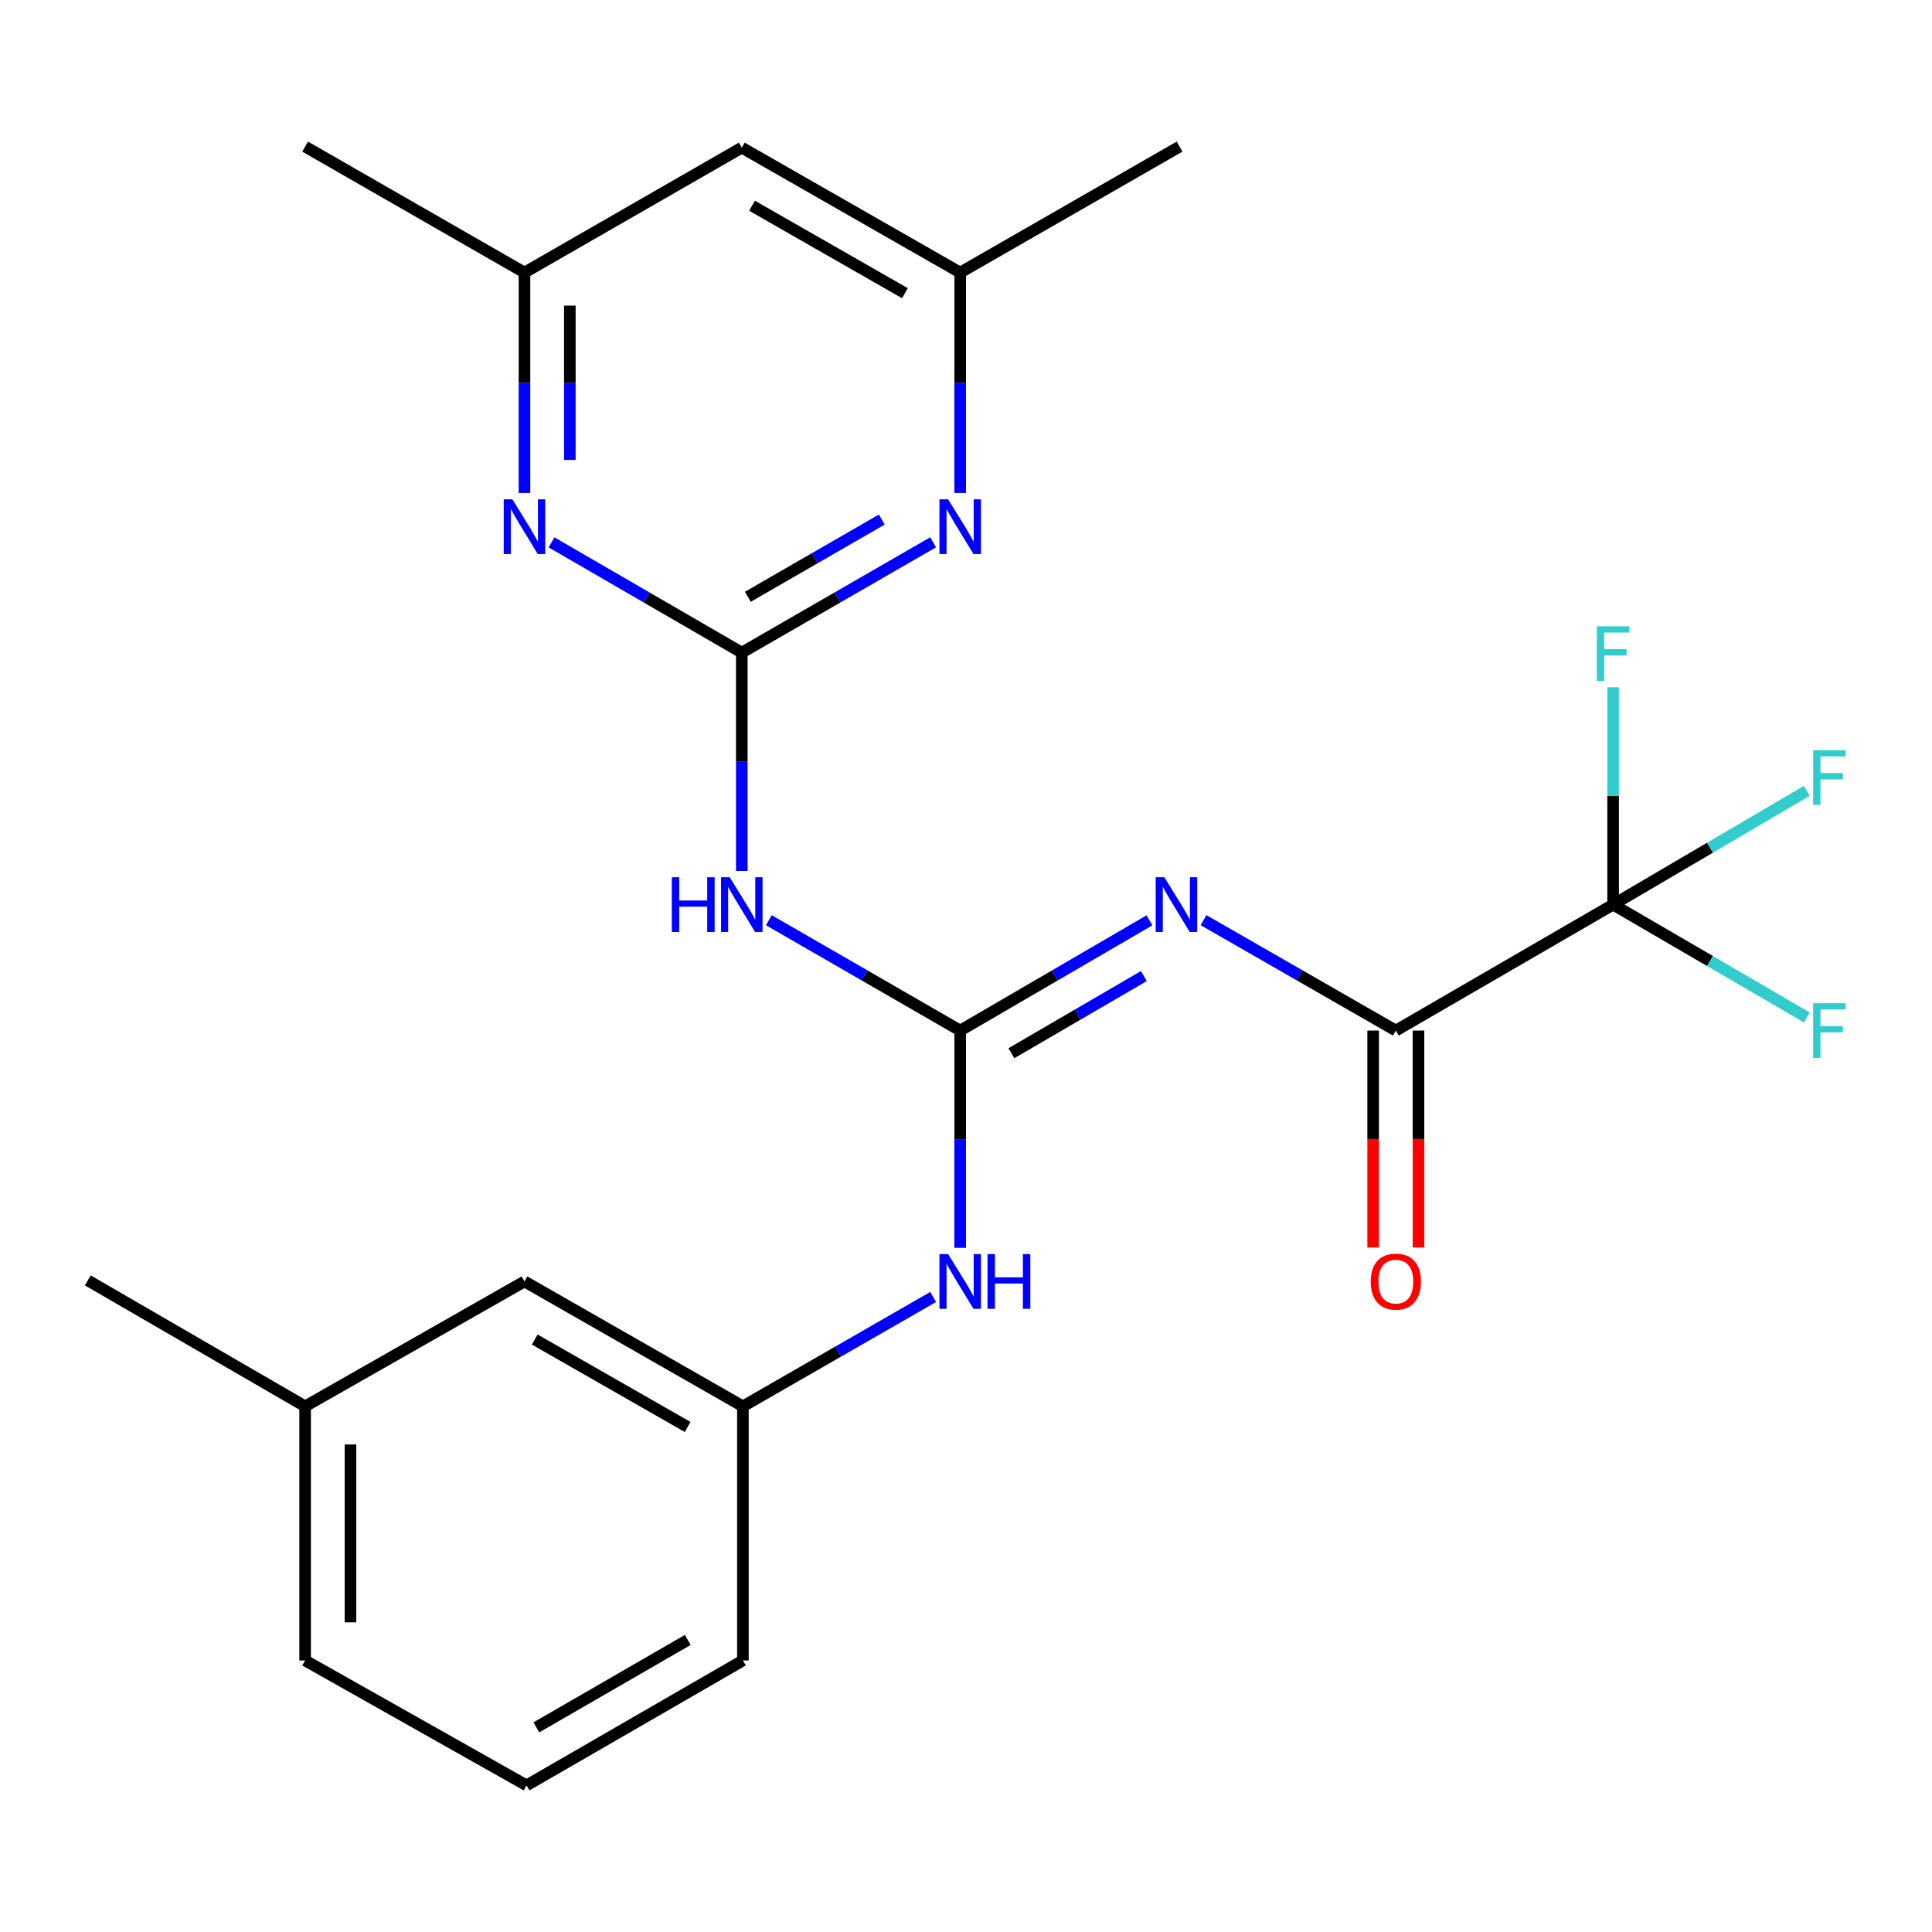 <?xml version='1.0' encoding='iso-8859-1'?>
<svg version='1.1' baseProfile='full'
              xmlns='http://www.w3.org/2000/svg'
                      xmlns:rdkit='http://www.rdkit.org/xml'
                      xmlns:xlink='http://www.w3.org/1999/xlink'
                  xml:space='preserve'
width='1000px' height='1000px' viewBox='0 0 1000 1000'>
<!-- END OF HEADER -->
<rect style='opacity:1.0;fill:#FFFFFF;stroke:none' width='1000' height='1000' x='0' y='0'> </rect>
<path class='bond-0' d='M 496.994,533.421 L 545.972,504.893' style='fill:none;fill-rule:evenodd;stroke:#000000;stroke-width:6px;stroke-linecap:butt;stroke-linejoin:miter;stroke-opacity:1' />
<path class='bond-0' d='M 545.972,504.893 L 594.949,476.364' style='fill:none;fill-rule:evenodd;stroke:#0000FF;stroke-width:6px;stroke-linecap:butt;stroke-linejoin:miter;stroke-opacity:1' />
<path class='bond-0' d='M 523.501,545.144 L 557.786,525.174' style='fill:none;fill-rule:evenodd;stroke:#000000;stroke-width:6px;stroke-linecap:butt;stroke-linejoin:miter;stroke-opacity:1' />
<path class='bond-0' d='M 557.786,525.174 L 592.07,505.205' style='fill:none;fill-rule:evenodd;stroke:#0000FF;stroke-width:6px;stroke-linecap:butt;stroke-linejoin:miter;stroke-opacity:1' />
<path class='bond-3' d='M 496.994,533.421 L 447.475,504.86' style='fill:none;fill-rule:evenodd;stroke:#000000;stroke-width:6px;stroke-linecap:butt;stroke-linejoin:miter;stroke-opacity:1' />
<path class='bond-3' d='M 447.475,504.86 L 397.955,476.298' style='fill:none;fill-rule:evenodd;stroke:#0000FF;stroke-width:6px;stroke-linecap:butt;stroke-linejoin:miter;stroke-opacity:1' />
<path class='bond-7' d='M 496.994,533.421 L 496.994,589.643' style='fill:none;fill-rule:evenodd;stroke:#000000;stroke-width:6px;stroke-linecap:butt;stroke-linejoin:miter;stroke-opacity:1' />
<path class='bond-7' d='M 496.994,589.643 L 496.994,645.864' style='fill:none;fill-rule:evenodd;stroke:#0000FF;stroke-width:6px;stroke-linecap:butt;stroke-linejoin:miter;stroke-opacity:1' />
<path class='bond-2' d='M 622.941,476.268 L 672.709,504.845' style='fill:none;fill-rule:evenodd;stroke:#0000FF;stroke-width:6px;stroke-linecap:butt;stroke-linejoin:miter;stroke-opacity:1' />
<path class='bond-2' d='M 672.709,504.845 L 722.478,533.421' style='fill:none;fill-rule:evenodd;stroke:#000000;stroke-width:6px;stroke-linecap:butt;stroke-linejoin:miter;stroke-opacity:1' />
<path class='bond-1' d='M 383.953,337.799 L 383.953,394.3' style='fill:none;fill-rule:evenodd;stroke:#000000;stroke-width:6px;stroke-linecap:butt;stroke-linejoin:miter;stroke-opacity:1' />
<path class='bond-1' d='M 383.953,394.3 L 383.953,450.802' style='fill:none;fill-rule:evenodd;stroke:#0000FF;stroke-width:6px;stroke-linecap:butt;stroke-linejoin:miter;stroke-opacity:1' />
<path class='bond-5' d='M 383.953,337.799 L 433.473,309.243' style='fill:none;fill-rule:evenodd;stroke:#000000;stroke-width:6px;stroke-linecap:butt;stroke-linejoin:miter;stroke-opacity:1' />
<path class='bond-5' d='M 433.473,309.243 L 482.992,280.688' style='fill:none;fill-rule:evenodd;stroke:#0000FF;stroke-width:6px;stroke-linecap:butt;stroke-linejoin:miter;stroke-opacity:1' />
<path class='bond-5' d='M 387.084,308.899 L 421.748,288.91' style='fill:none;fill-rule:evenodd;stroke:#000000;stroke-width:6px;stroke-linecap:butt;stroke-linejoin:miter;stroke-opacity:1' />
<path class='bond-5' d='M 421.748,288.91 L 456.411,268.921' style='fill:none;fill-rule:evenodd;stroke:#0000FF;stroke-width:6px;stroke-linecap:butt;stroke-linejoin:miter;stroke-opacity:1' />
<path class='bond-6' d='M 383.953,337.799 L 334.708,309.26' style='fill:none;fill-rule:evenodd;stroke:#000000;stroke-width:6px;stroke-linecap:butt;stroke-linejoin:miter;stroke-opacity:1' />
<path class='bond-6' d='M 334.708,309.26 L 285.462,280.721' style='fill:none;fill-rule:evenodd;stroke:#0000FF;stroke-width:6px;stroke-linecap:butt;stroke-linejoin:miter;stroke-opacity:1' />
<path class='bond-4' d='M 722.478,533.421 L 834.945,468.222' style='fill:none;fill-rule:evenodd;stroke:#000000;stroke-width:6px;stroke-linecap:butt;stroke-linejoin:miter;stroke-opacity:1' />
<path class='bond-10' d='M 710.742,533.421 L 710.742,589.563' style='fill:none;fill-rule:evenodd;stroke:#000000;stroke-width:6px;stroke-linecap:butt;stroke-linejoin:miter;stroke-opacity:1' />
<path class='bond-10' d='M 710.742,589.563 L 710.742,645.704' style='fill:none;fill-rule:evenodd;stroke:#FF0000;stroke-width:6px;stroke-linecap:butt;stroke-linejoin:miter;stroke-opacity:1' />
<path class='bond-10' d='M 734.213,533.421 L 734.213,589.563' style='fill:none;fill-rule:evenodd;stroke:#000000;stroke-width:6px;stroke-linecap:butt;stroke-linejoin:miter;stroke-opacity:1' />
<path class='bond-10' d='M 734.213,589.563 L 734.213,645.704' style='fill:none;fill-rule:evenodd;stroke:#FF0000;stroke-width:6px;stroke-linecap:butt;stroke-linejoin:miter;stroke-opacity:1' />
<path class='bond-13' d='M 834.945,468.222 L 885.089,497.426' style='fill:none;fill-rule:evenodd;stroke:#000000;stroke-width:6px;stroke-linecap:butt;stroke-linejoin:miter;stroke-opacity:1' />
<path class='bond-13' d='M 885.089,497.426 L 935.233,526.631' style='fill:none;fill-rule:evenodd;stroke:#33CCCC;stroke-width:6px;stroke-linecap:butt;stroke-linejoin:miter;stroke-opacity:1' />
<path class='bond-14' d='M 834.945,468.222 L 834.945,411.981' style='fill:none;fill-rule:evenodd;stroke:#000000;stroke-width:6px;stroke-linecap:butt;stroke-linejoin:miter;stroke-opacity:1' />
<path class='bond-14' d='M 834.945,411.981 L 834.945,355.741' style='fill:none;fill-rule:evenodd;stroke:#33CCCC;stroke-width:6px;stroke-linecap:butt;stroke-linejoin:miter;stroke-opacity:1' />
<path class='bond-15' d='M 834.945,468.222 L 885.085,438.769' style='fill:none;fill-rule:evenodd;stroke:#000000;stroke-width:6px;stroke-linecap:butt;stroke-linejoin:miter;stroke-opacity:1' />
<path class='bond-15' d='M 885.085,438.769 L 935.226,409.315' style='fill:none;fill-rule:evenodd;stroke:#33CCCC;stroke-width:6px;stroke-linecap:butt;stroke-linejoin:miter;stroke-opacity:1' />
<path class='bond-8' d='M 496.994,255.165 L 496.994,198.123' style='fill:none;fill-rule:evenodd;stroke:#0000FF;stroke-width:6px;stroke-linecap:butt;stroke-linejoin:miter;stroke-opacity:1' />
<path class='bond-8' d='M 496.994,198.123 L 496.994,141.081' style='fill:none;fill-rule:evenodd;stroke:#000000;stroke-width:6px;stroke-linecap:butt;stroke-linejoin:miter;stroke-opacity:1' />
<path class='bond-9' d='M 271.472,255.165 L 271.472,198.123' style='fill:none;fill-rule:evenodd;stroke:#0000FF;stroke-width:6px;stroke-linecap:butt;stroke-linejoin:miter;stroke-opacity:1' />
<path class='bond-9' d='M 271.472,198.123 L 271.472,141.081' style='fill:none;fill-rule:evenodd;stroke:#000000;stroke-width:6px;stroke-linecap:butt;stroke-linejoin:miter;stroke-opacity:1' />
<path class='bond-9' d='M 294.944,238.052 L 294.944,198.123' style='fill:none;fill-rule:evenodd;stroke:#0000FF;stroke-width:6px;stroke-linecap:butt;stroke-linejoin:miter;stroke-opacity:1' />
<path class='bond-9' d='M 294.944,198.123 L 294.944,158.194' style='fill:none;fill-rule:evenodd;stroke:#000000;stroke-width:6px;stroke-linecap:butt;stroke-linejoin:miter;stroke-opacity:1' />
<path class='bond-12' d='M 483.011,671.309 L 433.769,699.615' style='fill:none;fill-rule:evenodd;stroke:#0000FF;stroke-width:6px;stroke-linecap:butt;stroke-linejoin:miter;stroke-opacity:1' />
<path class='bond-12' d='M 433.769,699.615 L 384.527,727.922' style='fill:none;fill-rule:evenodd;stroke:#000000;stroke-width:6px;stroke-linecap:butt;stroke-linejoin:miter;stroke-opacity:1' />
<path class='bond-20' d='M 496.994,141.081 L 610.545,75.883' style='fill:none;fill-rule:evenodd;stroke:#000000;stroke-width:6px;stroke-linecap:butt;stroke-linejoin:miter;stroke-opacity:1' />
<path class='bond-25' d='M 496.994,141.081 L 383.953,76.417' style='fill:none;fill-rule:evenodd;stroke:#000000;stroke-width:6px;stroke-linecap:butt;stroke-linejoin:miter;stroke-opacity:1' />
<path class='bond-25' d='M 468.384,151.755 L 389.255,106.49' style='fill:none;fill-rule:evenodd;stroke:#000000;stroke-width:6px;stroke-linecap:butt;stroke-linejoin:miter;stroke-opacity:1' />
<path class='bond-11' d='M 271.472,141.081 L 383.953,76.417' style='fill:none;fill-rule:evenodd;stroke:#000000;stroke-width:6px;stroke-linecap:butt;stroke-linejoin:miter;stroke-opacity:1' />
<path class='bond-21' d='M 271.472,141.081 L 157.935,75.883' style='fill:none;fill-rule:evenodd;stroke:#000000;stroke-width:6px;stroke-linecap:butt;stroke-linejoin:miter;stroke-opacity:1' />
<path class='bond-16' d='M 384.527,727.922 L 271.472,663.271' style='fill:none;fill-rule:evenodd;stroke:#000000;stroke-width:6px;stroke-linecap:butt;stroke-linejoin:miter;stroke-opacity:1' />
<path class='bond-16' d='M 355.917,738.599 L 276.779,693.343' style='fill:none;fill-rule:evenodd;stroke:#000000;stroke-width:6px;stroke-linecap:butt;stroke-linejoin:miter;stroke-opacity:1' />
<path class='bond-19' d='M 384.527,727.922 L 384.527,859.453' style='fill:none;fill-rule:evenodd;stroke:#000000;stroke-width:6px;stroke-linecap:butt;stroke-linejoin:miter;stroke-opacity:1' />
<path class='bond-17' d='M 271.472,663.271 L 157.935,727.922' style='fill:none;fill-rule:evenodd;stroke:#000000;stroke-width:6px;stroke-linecap:butt;stroke-linejoin:miter;stroke-opacity:1' />
<path class='bond-23' d='M 157.935,727.922 L 45.455,662.736' style='fill:none;fill-rule:evenodd;stroke:#000000;stroke-width:6px;stroke-linecap:butt;stroke-linejoin:miter;stroke-opacity:1' />
<path class='bond-24' d='M 157.935,727.922 L 157.935,859.453' style='fill:none;fill-rule:evenodd;stroke:#000000;stroke-width:6px;stroke-linecap:butt;stroke-linejoin:miter;stroke-opacity:1' />
<path class='bond-24' d='M 181.407,747.651 L 181.407,839.724' style='fill:none;fill-rule:evenodd;stroke:#000000;stroke-width:6px;stroke-linecap:butt;stroke-linejoin:miter;stroke-opacity:1' />
<path class='bond-18' d='M 272.555,924.117 L 384.527,859.453' style='fill:none;fill-rule:evenodd;stroke:#000000;stroke-width:6px;stroke-linecap:butt;stroke-linejoin:miter;stroke-opacity:1' />
<path class='bond-18' d='M 277.612,894.092 L 355.993,848.827' style='fill:none;fill-rule:evenodd;stroke:#000000;stroke-width:6px;stroke-linecap:butt;stroke-linejoin:miter;stroke-opacity:1' />
<path class='bond-22' d='M 272.555,924.117 L 157.935,859.453' style='fill:none;fill-rule:evenodd;stroke:#000000;stroke-width:6px;stroke-linecap:butt;stroke-linejoin:miter;stroke-opacity:1' />
<path  class='atom-1' d='M 602.668 454.062
L 611.948 469.062
Q 612.868 470.542, 614.348 473.222
Q 615.828 475.902, 615.908 476.062
L 615.908 454.062
L 619.668 454.062
L 619.668 482.382
L 615.788 482.382
L 605.828 465.982
Q 604.668 464.062, 603.428 461.862
Q 602.228 459.662, 601.868 458.982
L 601.868 482.382
L 598.188 482.382
L 598.188 454.062
L 602.668 454.062
' fill='#0000FF'/>
<path  class='atom-4' d='M 347.733 454.062
L 351.573 454.062
L 351.573 466.102
L 366.053 466.102
L 366.053 454.062
L 369.893 454.062
L 369.893 482.382
L 366.053 482.382
L 366.053 469.302
L 351.573 469.302
L 351.573 482.382
L 347.733 482.382
L 347.733 454.062
' fill='#0000FF'/>
<path  class='atom-4' d='M 377.693 454.062
L 386.973 469.062
Q 387.893 470.542, 389.373 473.222
Q 390.853 475.902, 390.933 476.062
L 390.933 454.062
L 394.693 454.062
L 394.693 482.382
L 390.813 482.382
L 380.853 465.982
Q 379.693 464.062, 378.453 461.862
Q 377.253 459.662, 376.893 458.982
L 376.893 482.382
L 373.213 482.382
L 373.213 454.062
L 377.693 454.062
' fill='#0000FF'/>
<path  class='atom-6' d='M 490.734 258.453
L 500.014 273.453
Q 500.934 274.933, 502.414 277.613
Q 503.894 280.293, 503.974 280.453
L 503.974 258.453
L 507.734 258.453
L 507.734 286.773
L 503.854 286.773
L 493.894 270.373
Q 492.734 268.453, 491.494 266.253
Q 490.294 264.053, 489.934 263.373
L 489.934 286.773
L 486.254 286.773
L 486.254 258.453
L 490.734 258.453
' fill='#0000FF'/>
<path  class='atom-7' d='M 265.212 258.453
L 274.492 273.453
Q 275.412 274.933, 276.892 277.613
Q 278.372 280.293, 278.452 280.453
L 278.452 258.453
L 282.212 258.453
L 282.212 286.773
L 278.332 286.773
L 268.372 270.373
Q 267.212 268.453, 265.972 266.253
Q 264.772 264.053, 264.412 263.373
L 264.412 286.773
L 260.732 286.773
L 260.732 258.453
L 265.212 258.453
' fill='#0000FF'/>
<path  class='atom-8' d='M 490.734 649.111
L 500.014 664.111
Q 500.934 665.591, 502.414 668.271
Q 503.894 670.951, 503.974 671.111
L 503.974 649.111
L 507.734 649.111
L 507.734 677.431
L 503.854 677.431
L 493.894 661.031
Q 492.734 659.111, 491.494 656.911
Q 490.294 654.711, 489.934 654.031
L 489.934 677.431
L 486.254 677.431
L 486.254 649.111
L 490.734 649.111
' fill='#0000FF'/>
<path  class='atom-8' d='M 511.134 649.111
L 514.974 649.111
L 514.974 661.151
L 529.454 661.151
L 529.454 649.111
L 533.294 649.111
L 533.294 677.431
L 529.454 677.431
L 529.454 664.351
L 514.974 664.351
L 514.974 677.431
L 511.134 677.431
L 511.134 649.111
' fill='#0000FF'/>
<path  class='atom-11' d='M 709.478 663.351
Q 709.478 656.551, 712.838 652.751
Q 716.198 648.951, 722.478 648.951
Q 728.758 648.951, 732.118 652.751
Q 735.478 656.551, 735.478 663.351
Q 735.478 670.231, 732.078 674.151
Q 728.678 678.031, 722.478 678.031
Q 716.238 678.031, 712.838 674.151
Q 709.478 670.271, 709.478 663.351
M 722.478 674.831
Q 726.798 674.831, 729.118 671.951
Q 731.478 669.031, 731.478 663.351
Q 731.478 657.791, 729.118 654.991
Q 726.798 652.151, 722.478 652.151
Q 718.158 652.151, 715.798 654.951
Q 713.478 657.751, 713.478 663.351
Q 713.478 669.071, 715.798 671.951
Q 718.158 674.831, 722.478 674.831
' fill='#FF0000'/>
<path  class='atom-14' d='M 938.471 519.261
L 955.311 519.261
L 955.311 522.501
L 942.271 522.501
L 942.271 531.101
L 953.871 531.101
L 953.871 534.381
L 942.271 534.381
L 942.271 547.581
L 938.471 547.581
L 938.471 519.261
' fill='#33CCCC'/>
<path  class='atom-15' d='M 826.525 324.173
L 843.365 324.173
L 843.365 327.413
L 830.325 327.413
L 830.325 336.013
L 841.925 336.013
L 841.925 339.293
L 830.325 339.293
L 830.325 352.493
L 826.525 352.493
L 826.525 324.173
' fill='#33CCCC'/>
<path  class='atom-16' d='M 938.471 388.303
L 955.311 388.303
L 955.311 391.543
L 942.271 391.543
L 942.271 400.143
L 953.871 400.143
L 953.871 403.423
L 942.271 403.423
L 942.271 416.623
L 938.471 416.623
L 938.471 388.303
' fill='#33CCCC'/>
</svg>
